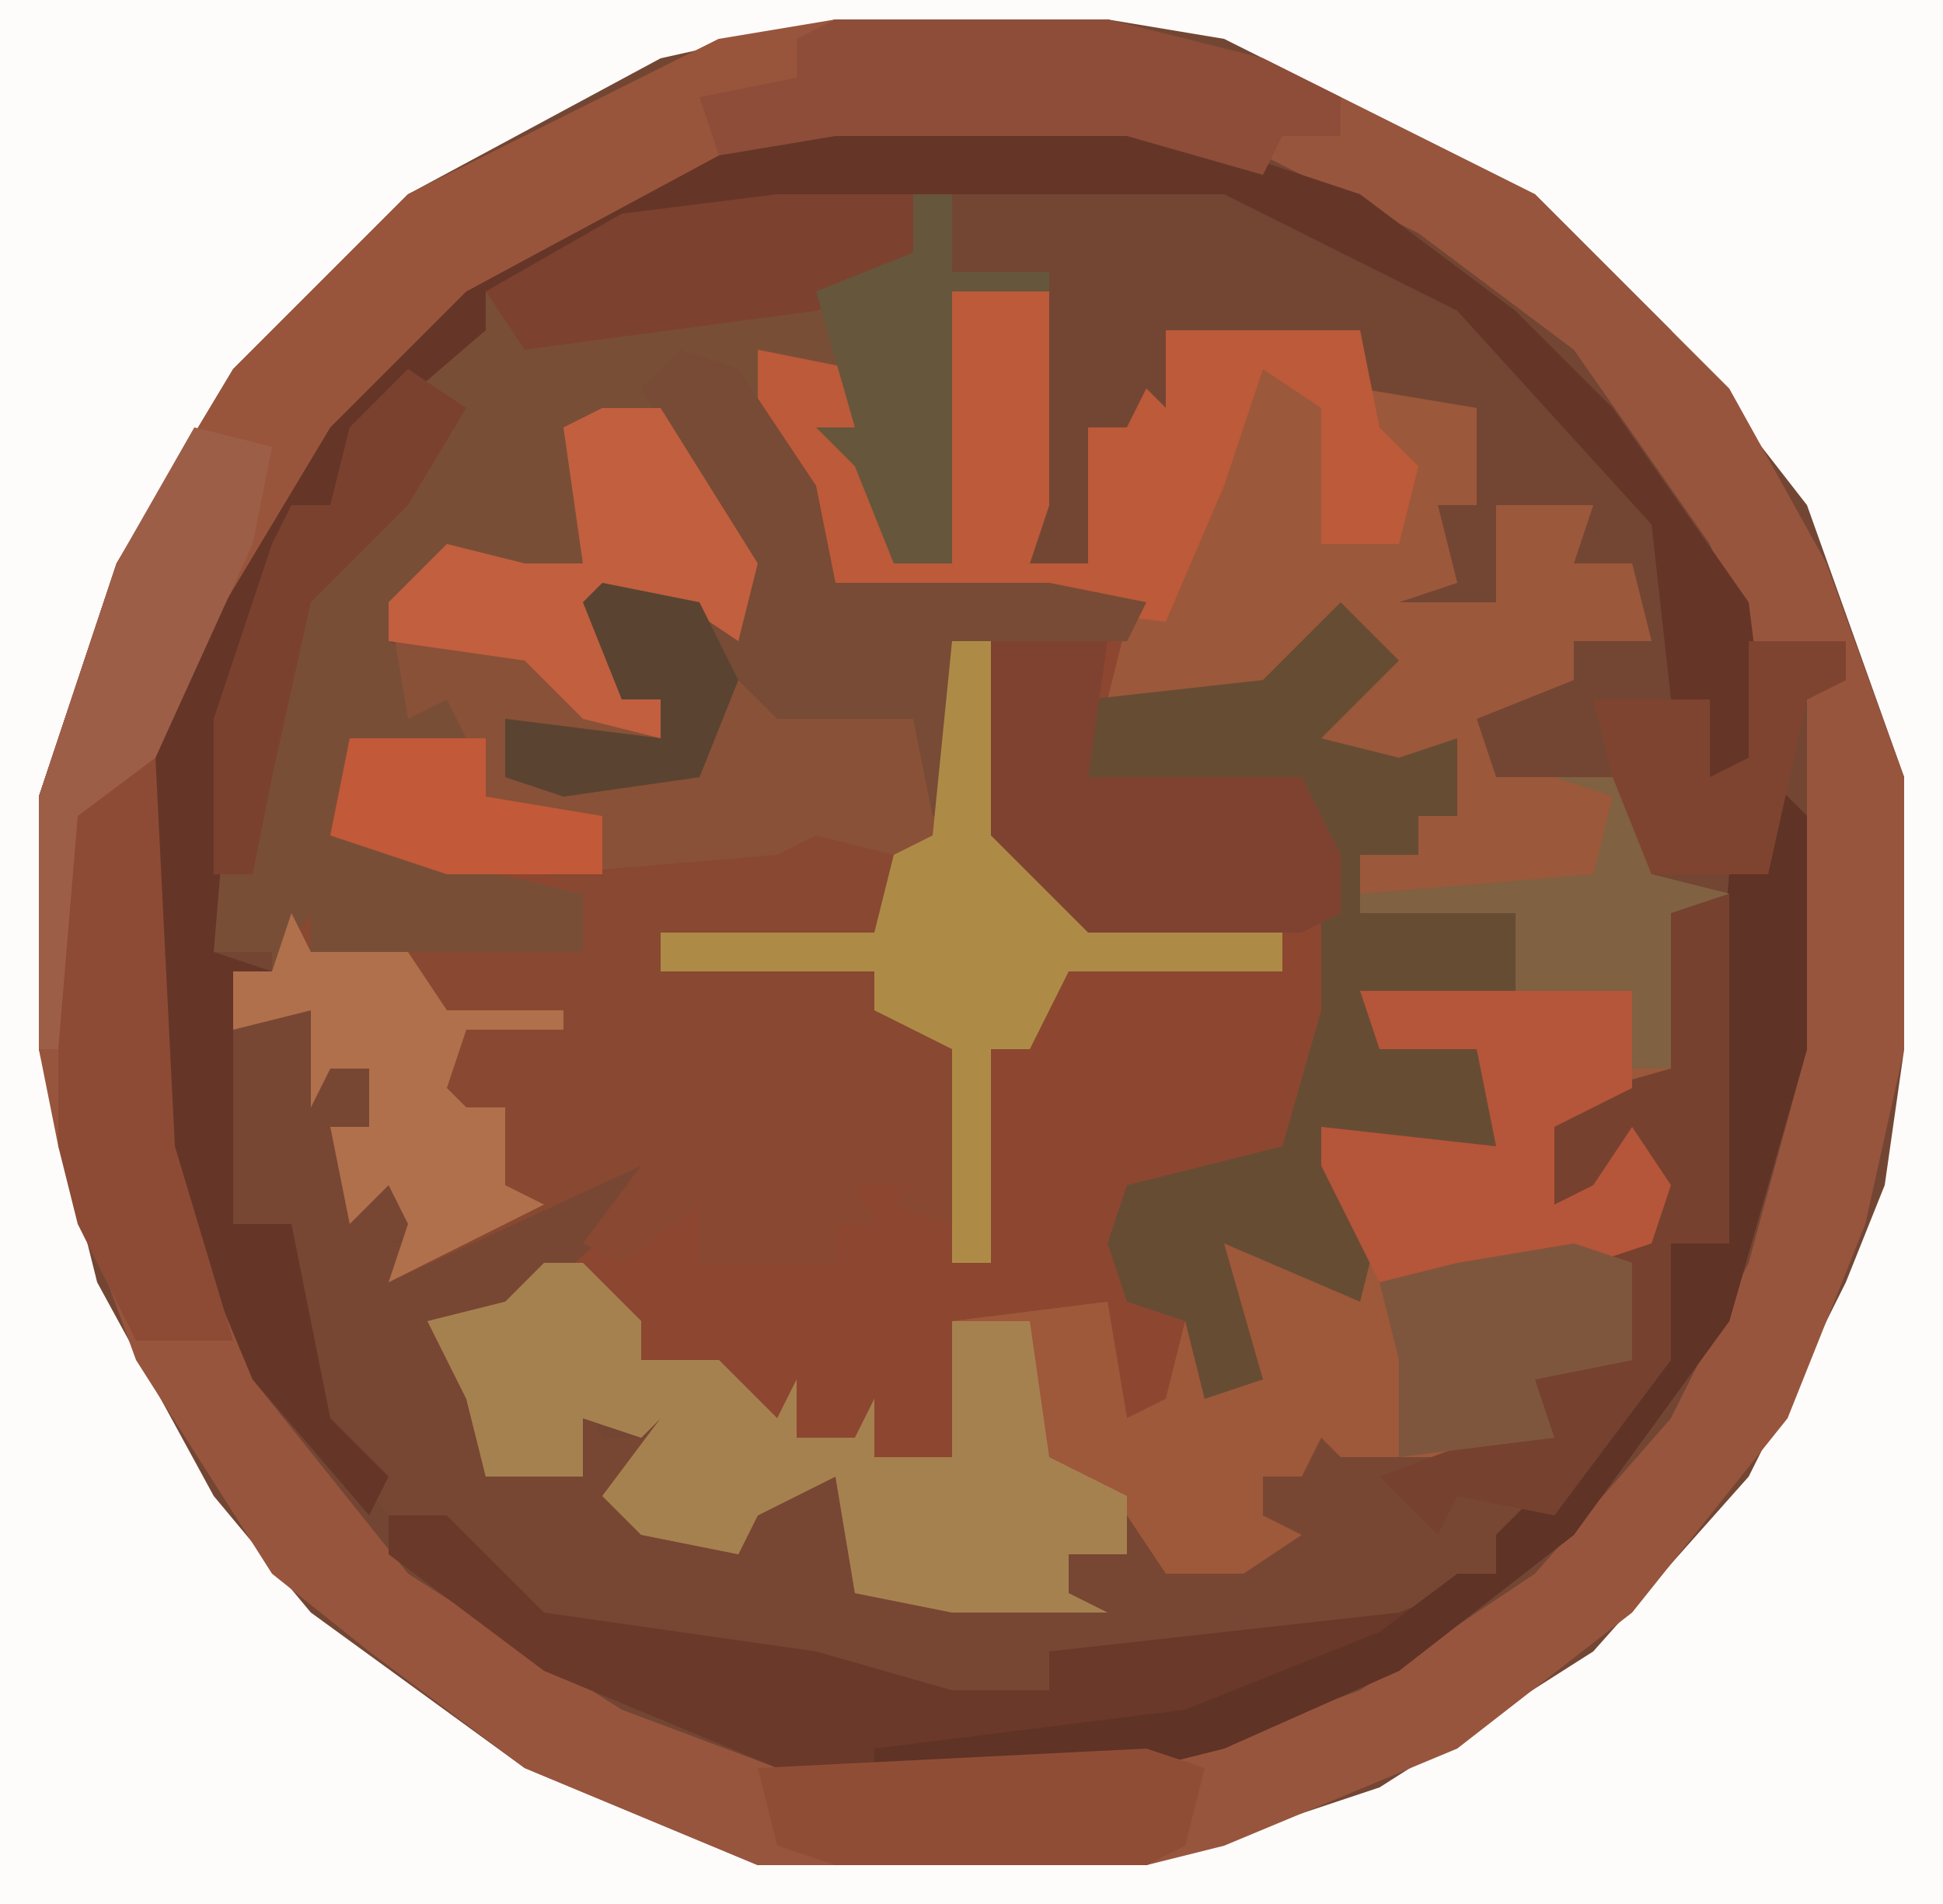 <?xml version="1.0" encoding="UTF-8"?>
<svg version="1.1" xmlns="http://www.w3.org/2000/svg" width="100" height="98">
<path d="M0,0 L100,0 L100,98 L0,98 Z " fill="#734634" transform="translate(0,0)"/>
<path d="M0,0 L5,0 L5,11 L4,14 L7,14 L7,7 L9,7 L10,5 L11,6 L11,2 L21,2 L21,5 L27,6 L27,11 L25,11 L26,15 L23,16 L28,16 L28,11 L33,11 L32,14 L35,14 L36,18 L32,18 L32,20 L27,22 L28,25 L34,25 L35,23 L36,30 L40,31 L37,32 L37,40 L31,43 L31,47 L33,46 L35,43 L37,46 L34,52 L35,55 L30,56 L31,59 L28,60 L20,60 L19,59 L18,61 L16,61 L16,63 L18,64 L15,66 L11,66 L9,63 L9,65 L6,65 L6,67 L8,68 L0,68 L-5,67 L-6,61 L-10,63 L-11,65 L-16,64 L-18,62 L-15,58 L-16,59 L-19,58 L-19,61 L-24,61 L-25,57 L-27,53 L-23,52 L-16,46 L-19,46 L-29,51 L-28,48 L-29,46 L-31,48 L-32,43 L-30,43 L-30,40 L-32,40 L-33,42 L-33,37 L-37,38 L-37,35 L-35,35 L-33,32 L-33,34 L-19,34 L-19,31 L-30,29 L-32,28 L-31,23 L-25,23 L-26,21 L-28,22 L-29,16 L-26,13 L-22,14 L-19,14 L-20,7 L-15,6 L-10,14 L-11,18 L-14,16 L-18,17 L-17,21 L-15,21 L-15,23 L-23,22 L-23,25 L-13,25 L-11,19 L-9,20 L-9,22 L-1,21 L0,18 L9,17 L-6,15 L-10,7 L-10,3 L-5,4 L-4,9 L-3,14 L0,14 Z " fill="#8D4630" transform="translate(49,15)"/>
<path d="M0,0 L100,0 L100,98 L0,98 Z M43,1 L34,3 L21,10 L12,19 L6,29 L2,41 L2,54 L5,66 L11,77 L16,83 L27,91 L39,96 L59,96 L71,92 L82,85 L90,76 L95,66 L97,61 L98,54 L98,40 L93,26 L86,17 L79,10 L63,2 L57,1 Z " fill="#FDFCFB" transform="translate(0,0)"/>
<path d="M0,0 L14,0 L22,2 L36,9 L46,19 L51,28 L55,39 L55,53 L53,62 L49,72 L41,82 L32,89 L20,94 L16,95 L-4,95 L-16,90 L-24,84 L-29,80 L-36,69 L-40,58 L-41,53 L-41,40 L-37,28 L-31,18 L-22,9 L-6,1 Z M0,5 L-10,8 L-20,14 L-27,21 L-33,31 L-35,37 L-35,58 L-30,70 L-22,80 L-11,87 L-3,90 L16,90 L27,86 L36,80 L43,72 L47,64 L50,53 L50,35 L52,34 L51,32 L47,32 L45,27 L38,17 L30,11 L22,7 L15,5 Z " fill="#98553D" transform="translate(43,1)"/>
<path d="M0,0 L5,0 L5,11 L4,14 L7,14 L7,7 L9,7 L10,5 L11,6 L11,2 L21,2 L21,5 L27,6 L27,11 L25,11 L26,15 L23,16 L28,16 L28,11 L33,11 L32,14 L35,14 L36,18 L32,18 L32,20 L27,22 L28,25 L34,25 L35,23 L36,30 L40,31 L37,32 L37,40 L31,43 L31,47 L33,46 L35,43 L37,46 L34,52 L35,55 L30,56 L31,59 L28,60 L20,60 L19,59 L18,61 L16,61 L16,63 L18,64 L15,66 L11,66 L9,63 L9,65 L6,65 L6,67 L8,68 L0,68 L-5,67 L-6,61 L-10,63 L-11,65 L-16,64 L-18,62 L-15,58 L-16,59 L-19,58 L-19,61 L-24,61 L-25,57 L-27,53 L-23,52 L-19,50 L-16,53 L-16,55 L-12,55 L-9,58 L-8,56 L-8,59 L-5,59 L-4,57 L-4,60 L0,60 L0,53 L8,52 L9,58 L11,57 L12,53 L13,57 L15,56 L14,49 L19,50 L21,51 L20,46 L19,43 L28,44 L27,39 L22,39 L21,36 L29,36 L29,32 L21,32 L21,29 L24,29 L24,27 L26,27 L25,24 L19,25 L19,22 L22,18 L19,18 L15,21 L8,21 L9,17 L-6,15 L-10,7 L-10,3 L-5,4 L-4,9 L-3,14 L0,14 Z " fill="#9C583B" transform="translate(49,15)"/>
<path d="M0,0 L9,0 L9,4 L14,4 L14,5 L9,5 L9,19 L6,19 L4,14 L2,12 L4,12 L3,9 L-1,9 L1,13 L3,20 L14,20 L19,21 L18,23 L9,23 L9,32 L8,32 L7,27 L0,27 L-2,25 L-4,30 L-11,31 L-14,30 L-14,27 L-6,28 L-6,26 L-8,26 L-10,21 L-5,20 L-2,22 L-3,17 L-6,13 L-6,11 L-11,12 L-9,19 L-12,21 L-17,18 L-18,21 L-20,21 L-20,23 L-18,24 L-15,25 L-16,29 L-22,28 L-23,33 L-10,36 L-10,39 L-24,39 L-26,41 L-26,39 L-29,39 L-29,27 L-26,18 L-25,16 L-23,16 L-22,12 L-17,7 L-15,7 L-15,5 L-8,1 Z " fill="#794E37" transform="translate(40,10)"/>
<path d="M0,0 L4,0 L4,18 L1,18 L1,24 L-6,33 L-8,33 L-8,35 L-13,38 L-31,39 L-31,41 L-36,42 L-49,39 L-59,37 L-62,34 L-62,32 L-65,32 L-70,25 L-70,17 L-73,17 L-74,5 L-73,7 L-69,6 L-68,9 L-66,9 L-65,13 L-66,14 L-63,17 L-65,18 L-62,18 L-52,13 L-52,16 L-60,23 L-62,24 L-58,28 L-60,28 L-60,30 L-56,29 L-55,26 L-54,28 L-52,28 L-52,26 L-50,27 L-53,31 L-47,34 L-45,29 L-41,30 L-41,36 L-30,36 L-30,34 L-26,31 L-25,35 L-20,33 L-20,30 L-18,30 L-17,27 L-16,28 L-8,28 L-6,27 L-6,25 L-1,24 L-1,22 L-3,21 L0,14 L-1,13 L-3,16 L-5,16 L-6,11 L1,9 L0,7 Z " fill="#774734" transform="translate(85,46)"/>
<path d="M0,0 L5,1 L7,2 L12,1 L21,0 L21,4 L21,6 L16,7 L17,10 L14,11 L6,11 L5,10 L4,12 L2,12 L2,14 L4,15 L1,17 L-3,17 L-5,14 L-5,16 L-8,16 L-8,18 L-6,19 L-14,19 L-19,18 L-20,12 L-24,14 L-25,16 L-30,15 L-32,13 L-29,9 L-30,10 L-33,9 L-33,12 L-38,12 L-39,8 L-41,4 L-37,3 L-33,1 L-30,4 L-30,6 L-26,6 L-23,9 L-22,7 L-22,10 L-19,10 L-18,8 L-18,11 L-14,11 L-14,4 L-6,3 L-5,9 L-3,8 L-2,4 L-1,8 L1,7 Z " fill="#9E583A" transform="translate(63,64)"/>
<path d="M0,0 L3,0 L8,8 L7,12 L4,10 L0,11 L1,15 L3,15 L3,17 L-5,16 L-5,19 L5,19 L7,13 L9,14 L9,16 L17,15 L18,12 L20,12 L20,22 L24,24 L25,27 L35,27 L35,29 L24,29 L22,33 L20,33 L20,44 L18,44 L18,33 L14,31 L14,29 L3,29 L3,27 L14,27 L14,23 L9,24 L-8,24 L-14,22 L-13,17 L-7,17 L-8,15 L-10,16 L-11,10 L-8,7 L-4,8 L-1,8 L-2,1 Z " fill="#895137" transform="translate(31,21)"/>
<path d="M0,0 L4,1 L3,5 L-8,5 L-8,7 L3,7 L7,11 L7,20 L4,19 L5,18 L2,18 L3,20 L1,20 L1,22 L-6,22 L-6,19 L-10,22 L-12,21 L-9,17 L-22,23 L-21,20 L-22,18 L-24,20 L-25,15 L-23,15 L-23,12 L-25,12 L-26,14 L-26,9 L-30,10 L-30,7 L-28,7 L-26,4 L-26,6 L-12,6 L-12,3 L-14,2 L-2,1 Z " fill="#884831" transform="translate(42,43)"/>
<path d="M0,0 L15,0 L27,4 L35,10 L40,15 L47,25 L48,33 L45,34 L45,30 L43,30 L42,21 L32,10 L20,4 L5,4 L-11,6 L-16,9 L-18,9 L-18,11 L-25,17 L-26,20 L-28,20 L-30,30 L-31,31 L-32,43 L-29,44 L-31,45 L-31,57 L-28,57 L-26,67 L-23,70 L-24,72 L-30,65 L-35,53 L-35,32 L-30,20 L-19,8 L-5,1 Z " fill="#653627" transform="translate(43,6)"/>
<path d="M0,0 L2,2 L2,14 L-2,28 L-10,39 L-19,46 L-28,50 L-32,51 L-51,51 L-63,46 L-71,40 L-71,38 L-68,38 L-63,43 L-49,45 L-42,47 L-37,47 L-37,45 L-19,43 L-14,41 L-14,39 L-9,34 L-6,30 L-5,24 L-2,24 L-3,16 L-2,5 L0,5 Z " fill="#6A3929" transform="translate(91,40)"/>
<path d="M0,0 L3,3 L-1,7 L3,8 L6,7 L6,11 L4,11 L4,13 L1,13 L1,16 L9,16 L9,20 L1,20 L2,22 L8,22 L9,28 L6,29 L-1,27 L2,32 L1,36 L-6,33 L-4,40 L-7,41 L-8,37 L-11,36 L-12,33 L-11,30 L-3,28 L-1,21 L-1,13 L-2,10 L-13,9 L-13,5 L-4,4 Z " fill="#674C34" transform="translate(69,31)"/>
<path d="M0,0 L4,0 L4,2 L0,4 L0,6 L-13,13 L-20,20 L-26,30 L-29,37 L-33,40 L-34,52 L-35,52 L-35,39 L-31,27 L-25,17 L-16,8 Z " fill="#99553B" transform="translate(37,2)"/>
<path d="M0,0 L2,0 L5,3 L5,5 L9,5 L12,8 L13,6 L13,9 L16,9 L17,7 L17,10 L21,10 L21,3 L25,3 L26,10 L30,12 L30,15 L27,15 L27,17 L29,18 L21,18 L16,17 L15,11 L11,13 L10,15 L5,14 L3,12 L6,8 L5,9 L2,8 L2,11 L-3,11 L-4,7 L-6,3 L-2,2 Z " fill="#A68150" transform="translate(28,65)"/>
<path d="M0,0 L5,0 L5,11 L4,14 L7,14 L7,7 L9,7 L10,5 L11,6 L11,2 L21,2 L22,7 L24,9 L23,13 L19,13 L19,6 L16,4 L14,10 L11,17 L-6,15 L-10,7 L-10,3 L-5,4 L-4,9 L-3,14 L0,14 Z " fill="#BC5A39" transform="translate(49,15)"/>
<path d="M0,0 L3,1 L7,7 L8,12 L19,12 L24,13 L23,15 L14,15 L14,24 L13,24 L12,19 L5,19 L3,17 L1,22 L-6,23 L-9,22 L-9,19 L-1,20 L-1,18 L-3,18 L-5,13 L0,12 L3,14 L2,9 L-2,2 Z " fill="#774B35" transform="translate(35,18)"/>
<path d="M0,0 L2,0 L2,10 L6,12 L7,15 L17,15 L17,17 L6,17 L4,21 L2,21 L2,32 L0,32 L0,21 L-4,19 L-4,17 L-15,17 L-15,15 L-4,15 L-3,11 L-1,10 Z " fill="#AD8B47" transform="translate(49,33)"/>
<path d="M0,0 L6,0 L5,7 L16,7 L18,11 L18,14 L16,15 L5,15 L0,10 Z " fill="#7F4230" transform="translate(51,33)"/>
<path d="M0,0 L2,2 L2,14 L-2,28 L-10,39 L-19,46 L-28,50 L-32,51 L-46,51 L-46,50 L-30,48 L-20,44 L-16,41 L-14,41 L-14,39 L-9,34 L-6,30 L-5,24 L-2,24 L-3,16 L-2,5 L0,5 Z " fill="#5F3325" transform="translate(91,40)"/>
<path d="M0,0 L4,0 L4,18 L1,18 L1,24 L-5,32 L-10,31 L-11,33 L-14,30 L-6,27 L-6,25 L-1,24 L-1,22 L-3,21 L0,14 L-1,13 L-3,16 L-5,16 L-6,11 L1,9 L0,7 Z " fill="#76412F" transform="translate(85,46)"/>
<path d="M0,0 L14,0 L14,5 L10,7 L10,11 L12,10 L14,7 L16,10 L15,13 L9,15 L1,15 L-2,9 L-2,7 L7,8 L6,3 L1,3 Z " fill="#B55539" transform="translate(70,51)"/>
<path d="M0,0 L2,0 L3,20 L6,30 L1,30 L-2,24 L-3,20 L-3,3 Z " fill="#8D4B35" transform="translate(6,39)"/>
<path d="M0,0 L14,0 L22,2 L26,4 L26,6 L23,6 L22,8 L15,6 L0,6 L-6,7 L-7,4 L-2,3 L-2,1 Z " fill="#8D4D39" transform="translate(43,1)"/>
<path d="M0,0 L3,0 L8,8 L7,12 L4,10 L0,11 L1,15 L3,15 L3,17 L-1,16 L-4,13 L-11,12 L-11,10 L-8,7 L-4,8 L-1,8 L-2,1 Z " fill="#C15F3F" transform="translate(31,21)"/>
<path d="M0,0 L1,2 L6,2 L8,5 L14,5 L14,6 L9,6 L8,9 L9,10 L11,10 L11,14 L13,15 L5,19 L6,16 L5,14 L3,16 L2,11 L4,11 L4,8 L2,8 L1,10 L1,5 L-3,6 L-3,3 L-1,3 Z " fill="#B0704C" transform="translate(15,47)"/>
<path d="M0,0 L4,1 L3,6 L-2,17 L-6,20 L-7,32 L-8,32 L-8,19 L-4,7 Z " fill="#9D5E48" transform="translate(10,22)"/>
<path d="M0,0 L3,1 L2,5 L0,6 L-16,6 L-19,5 L-20,1 Z " fill="#904D35" transform="translate(59,90)"/>
<path d="M0,0 L7,0 L8,4 L2,6 L-13,8 L-15,5 L-8,1 Z " fill="#7D4130" transform="translate(40,10)"/>
<path d="M0,0 L3,1 L3,4 L3,6 L-2,7 L-1,10 L-9,11 L-9,6 L-10,2 L-6,1 Z " fill="#7E563E" transform="translate(81,64)"/>
<path d="M0,0 L2,0 L2,4 L7,4 L7,5 L2,5 L2,19 L-1,19 L-3,14 L-5,12 L-3,12 L-5,5 L0,3 Z " fill="#66563B" transform="translate(47,10)"/>
<path d="M0,0 Z M-1,1 Z M-2,2 L1,4 L-2,9 L-7,14 L-9,23 L-10,28 L-12,28 L-12,20 L-9,11 L-8,9 L-6,9 L-5,5 Z " fill="#7B412F" transform="translate(23,17)"/>
<path d="M0,0 L1,0 L2,7 L6,8 L3,9 L3,17 L1,17 L1,13 L-5,13 L-5,9 L-13,9 L-13,8 L-1,7 L0,3 L-3,2 L0,2 Z " fill="#806141" transform="translate(83,38)"/>
<path d="M0,0 L5,0 L5,2 L3,3 L1,12 L-5,12 L-7,7 L-8,3 L-2,3 L-2,7 L0,6 Z " fill="#7E4430" transform="translate(90,33)"/>
<path d="M0,0 L7,0 L7,3 L13,4 L13,7 L5,7 L-1,5 Z " fill="#C25939" transform="translate(18,38)"/>
<path d="M0,0 L5,1 L7,5 L5,10 L-2,11 L-5,10 L-5,7 L3,8 L3,6 L1,6 L-1,1 Z " fill="#5A4431" transform="translate(31,30)"/>
</svg>
